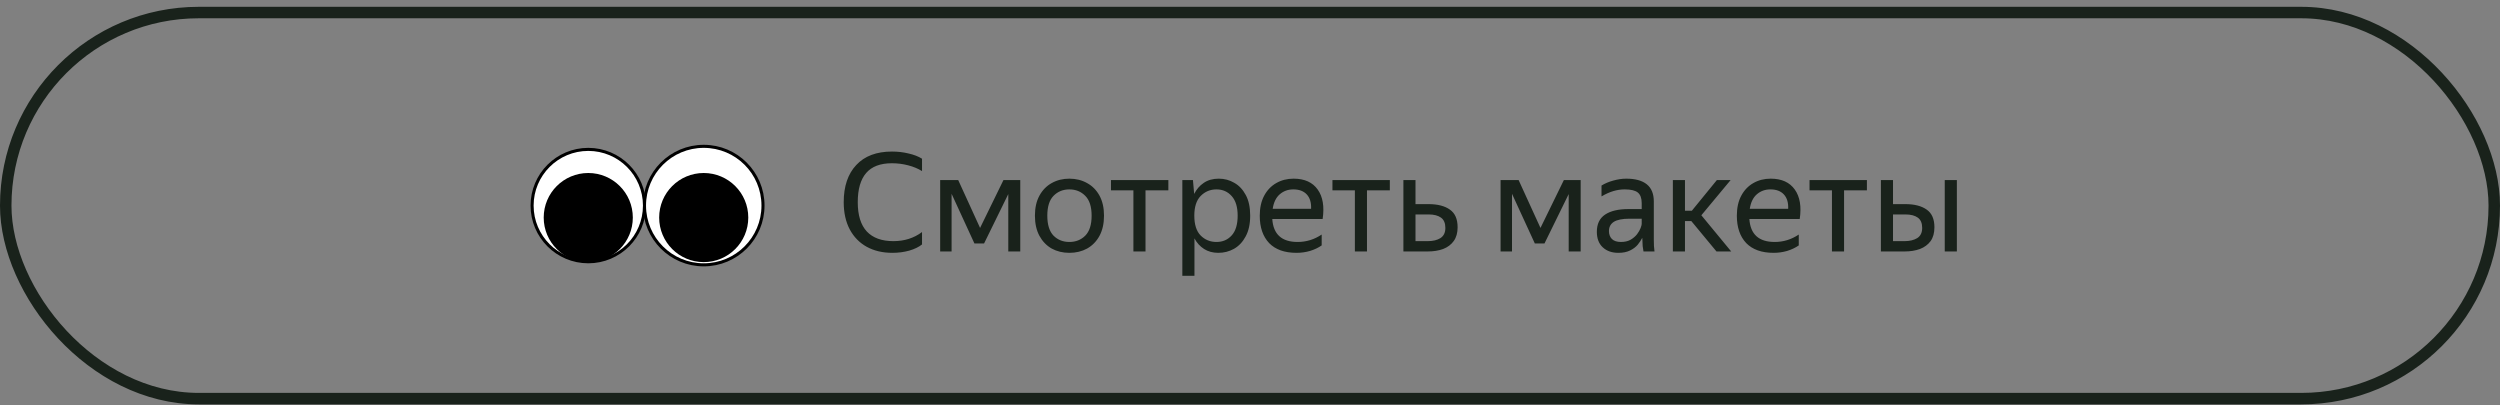 <?xml version="1.0" encoding="UTF-8"?> <svg xmlns="http://www.w3.org/2000/svg" width="327" height="53" viewBox="0 0 327 53" fill="none"><rect x="0" y="0" width="327" height="53" fill="#808080" stroke="none"/> <rect x="0.75" y="1.641" width="325.5" height="50.5" rx="25.25" stroke="#19221B" stroke-width="1.5"></rect> <path d="M92.05 34.64C96.33 34.64 99.8 31.17 99.8 26.89C99.8 22.61 96.33 19.14 92.05 19.14C87.77 19.14 84.3 22.61 84.3 26.89C84.3 31.17 87.77 34.64 92.05 34.64Z" fill="white" stroke="black" stroke-width="0.4"></path> <path d="M92.047 34.285C95.266 34.285 97.875 31.676 97.875 28.457C97.875 25.238 95.266 22.629 92.047 22.629C88.828 22.629 86.219 25.238 86.219 28.457C86.219 31.676 88.828 34.285 92.047 34.285Z" fill="black"></path> <path d="M84.298 26.89C84.298 30.949 81.008 34.24 76.948 34.24C72.889 34.24 69.598 30.949 69.598 26.89C69.598 22.831 72.889 19.54 76.948 19.54C81.008 19.54 84.298 22.831 84.298 26.89Z" fill="white" stroke="black" stroke-width="0.4"></path> <path d="M76.945 34.285C80.164 34.285 82.773 31.676 82.773 28.457C82.773 25.238 80.164 22.629 76.945 22.629C73.727 22.629 71.117 25.238 71.117 28.457C71.117 31.676 73.727 34.285 76.945 34.285Z" fill="black"></path> <path d="M116.712 33.071C115.44 33.071 114.324 32.807 113.364 32.279C112.416 31.751 111.678 30.995 111.15 30.011C110.622 29.015 110.358 27.827 110.358 26.447C110.358 24.371 110.904 22.751 111.996 21.587C113.088 20.411 114.648 19.823 116.676 19.823C117.432 19.823 118.152 19.907 118.836 20.075C119.532 20.231 120.12 20.459 120.6 20.759V22.379C120.084 22.055 119.478 21.803 118.782 21.623C118.098 21.443 117.39 21.353 116.658 21.353C115.146 21.353 114.024 21.779 113.292 22.631C112.56 23.483 112.194 24.755 112.194 26.447C112.194 28.151 112.59 29.429 113.382 30.281C114.174 31.121 115.332 31.541 116.856 31.541C118.296 31.541 119.544 31.145 120.6 30.353V31.973C120.18 32.309 119.622 32.579 118.926 32.783C118.23 32.975 117.492 33.071 116.712 33.071ZM122.974 23.549H125.332L128.194 29.813L131.254 23.549H133.45V32.891H131.884V25.385L128.716 31.847H127.456L124.468 25.349V32.891H122.974V23.549ZM139.868 33.071C139.016 33.071 138.248 32.885 137.564 32.513C136.892 32.129 136.358 31.577 135.962 30.857C135.566 30.125 135.368 29.243 135.368 28.211C135.368 27.179 135.566 26.303 135.962 25.583C136.358 24.863 136.892 24.317 137.564 23.945C138.248 23.561 139.016 23.369 139.868 23.369C140.732 23.369 141.506 23.561 142.19 23.945C142.874 24.317 143.414 24.863 143.81 25.583C144.206 26.303 144.404 27.179 144.404 28.211C144.404 29.243 144.206 30.125 143.81 30.857C143.414 31.577 142.874 32.129 142.19 32.513C141.506 32.885 140.732 33.071 139.868 33.071ZM139.868 31.649C140.708 31.649 141.404 31.373 141.956 30.821C142.508 30.257 142.784 29.387 142.784 28.211C142.784 27.035 142.508 26.171 141.956 25.619C141.404 25.055 140.708 24.773 139.868 24.773C139.04 24.773 138.35 25.055 137.798 25.619C137.258 26.171 136.988 27.035 136.988 28.211C136.988 29.387 137.258 30.257 137.798 30.821C138.35 31.373 139.04 31.649 139.868 31.649ZM145.315 23.549H152.821V24.899H149.833V32.891H148.249V24.899H145.315V23.549ZM154.65 23.549H156.036L156.198 25.367C156.498 24.767 156.912 24.287 157.44 23.927C157.98 23.555 158.64 23.369 159.42 23.369C160.152 23.369 160.824 23.549 161.436 23.909C162.06 24.257 162.564 24.791 162.948 25.511C163.332 26.219 163.524 27.119 163.524 28.211C163.524 29.303 163.326 30.209 162.93 30.929C162.546 31.649 162.036 32.189 161.4 32.549C160.776 32.897 160.092 33.071 159.348 33.071C158.64 33.071 158.022 32.903 157.494 32.567C156.966 32.231 156.546 31.769 156.234 31.181V36.077H154.65V23.549ZM161.886 28.211C161.886 27.083 161.628 26.231 161.112 25.655C160.596 25.067 159.93 24.773 159.114 24.773C158.298 24.773 157.608 25.061 157.044 25.637C156.492 26.201 156.216 27.059 156.216 28.211C156.216 29.375 156.492 30.239 157.044 30.803C157.608 31.367 158.298 31.649 159.114 31.649C159.93 31.649 160.596 31.361 161.112 30.785C161.628 30.209 161.886 29.351 161.886 28.211ZM169.582 33.071C168.022 33.071 166.828 32.645 166 31.793C165.184 30.929 164.776 29.735 164.776 28.211C164.776 27.191 164.968 26.321 165.352 25.601C165.736 24.881 166.264 24.329 166.936 23.945C167.608 23.561 168.364 23.369 169.204 23.369C170.632 23.369 171.682 23.843 172.354 24.791C173.026 25.727 173.242 27.011 173.002 28.643H166.414C166.546 30.647 167.65 31.649 169.726 31.649C170.866 31.649 171.916 31.325 172.876 30.677V32.099C172.444 32.399 171.94 32.639 171.364 32.819C170.788 32.987 170.194 33.071 169.582 33.071ZM169.168 24.773C168.484 24.773 167.896 24.983 167.404 25.403C166.912 25.823 166.6 26.459 166.468 27.311H171.49C171.526 26.507 171.34 25.883 170.932 25.439C170.524 24.995 169.936 24.773 169.168 24.773ZM174.284 23.549H181.79V24.899H178.802V32.891H177.218V24.899H174.284V23.549ZM185.148 23.549V26.699H186.858C188.046 26.699 188.976 26.939 189.648 27.419C190.32 27.887 190.656 28.655 190.656 29.723C190.656 30.455 190.488 31.055 190.152 31.523C189.816 31.991 189.354 32.339 188.766 32.567C188.178 32.783 187.506 32.891 186.75 32.891H183.564V23.549H185.148ZM186.75 31.541C187.434 31.541 187.986 31.409 188.406 31.145C188.838 30.869 189.054 30.425 189.054 29.813C189.054 29.189 188.862 28.739 188.478 28.463C188.094 28.187 187.554 28.049 186.858 28.049H185.148V31.541H186.75ZM196.275 23.549H198.633L201.495 29.813L204.555 23.549H206.751V32.891H205.185V25.385L202.017 31.847H200.757L197.769 25.349V32.891H196.275V23.549ZM212.503 24.773C211.507 24.773 210.499 25.079 209.479 25.691V24.269C209.923 23.993 210.433 23.777 211.009 23.621C211.597 23.453 212.167 23.369 212.719 23.369C213.895 23.369 214.789 23.615 215.401 24.107C216.013 24.599 216.319 25.349 216.319 26.357V31.379C216.319 31.583 216.325 31.847 216.337 32.171C216.361 32.483 216.385 32.723 216.409 32.891H214.969C214.933 32.723 214.897 32.489 214.861 32.189C214.837 31.877 214.825 31.607 214.825 31.379L214.807 31.109C214.663 31.397 214.465 31.697 214.213 32.009C213.961 32.309 213.625 32.561 213.205 32.765C212.797 32.969 212.287 33.071 211.675 33.071C210.835 33.071 210.157 32.831 209.641 32.351C209.125 31.871 208.867 31.193 208.867 30.317C208.867 29.297 209.227 28.547 209.947 28.067C210.667 27.587 211.681 27.347 212.989 27.347H214.735V26.573C214.735 25.925 214.567 25.463 214.231 25.187C213.895 24.911 213.319 24.773 212.503 24.773ZM214.735 29.291V28.607H213.151C212.203 28.607 211.513 28.745 211.081 29.021C210.661 29.297 210.451 29.699 210.451 30.227C210.451 30.647 210.577 30.989 210.829 31.253C211.093 31.517 211.489 31.649 212.017 31.649C212.509 31.649 212.929 31.553 213.277 31.361C213.625 31.157 213.907 30.917 214.123 30.641C214.339 30.353 214.495 30.083 214.591 29.831C214.687 29.579 214.735 29.399 214.735 29.291ZM226.442 32.891H224.516L221.222 28.913H220.394V32.891H218.81V23.549H220.394V27.563H221.294L224.57 23.549H226.37L222.536 28.157L226.442 32.891ZM231.985 33.071C230.425 33.071 229.231 32.645 228.403 31.793C227.587 30.929 227.179 29.735 227.179 28.211C227.179 27.191 227.371 26.321 227.755 25.601C228.139 24.881 228.667 24.329 229.339 23.945C230.011 23.561 230.767 23.369 231.607 23.369C233.035 23.369 234.085 23.843 234.757 24.791C235.429 25.727 235.645 27.011 235.405 28.643H228.817C228.949 30.647 230.053 31.649 232.129 31.649C233.269 31.649 234.319 31.325 235.279 30.677V32.099C234.847 32.399 234.343 32.639 233.767 32.819C233.191 32.987 232.597 33.071 231.985 33.071ZM231.571 24.773C230.887 24.773 230.299 24.983 229.807 25.403C229.315 25.823 229.003 26.459 228.871 27.311H233.893C233.929 26.507 233.743 25.883 233.335 25.439C232.927 24.995 232.339 24.773 231.571 24.773ZM236.686 23.549H244.192V24.899H241.204V32.891H239.62V24.899H236.686V23.549ZM247.605 23.549V26.699H249.225C250.413 26.699 251.343 26.939 252.015 27.419C252.687 27.887 253.023 28.655 253.023 29.723C253.023 30.467 252.855 31.073 252.519 31.541C252.183 31.997 251.721 32.339 251.133 32.567C250.545 32.783 249.873 32.891 249.117 32.891H246.021V23.549H247.605ZM255.957 23.549V32.891H254.373V23.549H255.957ZM249.117 31.541C249.789 31.541 250.341 31.409 250.773 31.145C251.205 30.869 251.421 30.425 251.421 29.813C251.421 29.189 251.229 28.739 250.845 28.463C250.461 28.187 249.921 28.049 249.225 28.049H247.605V31.541H249.117Z" fill="#19221B"></path> </svg> 